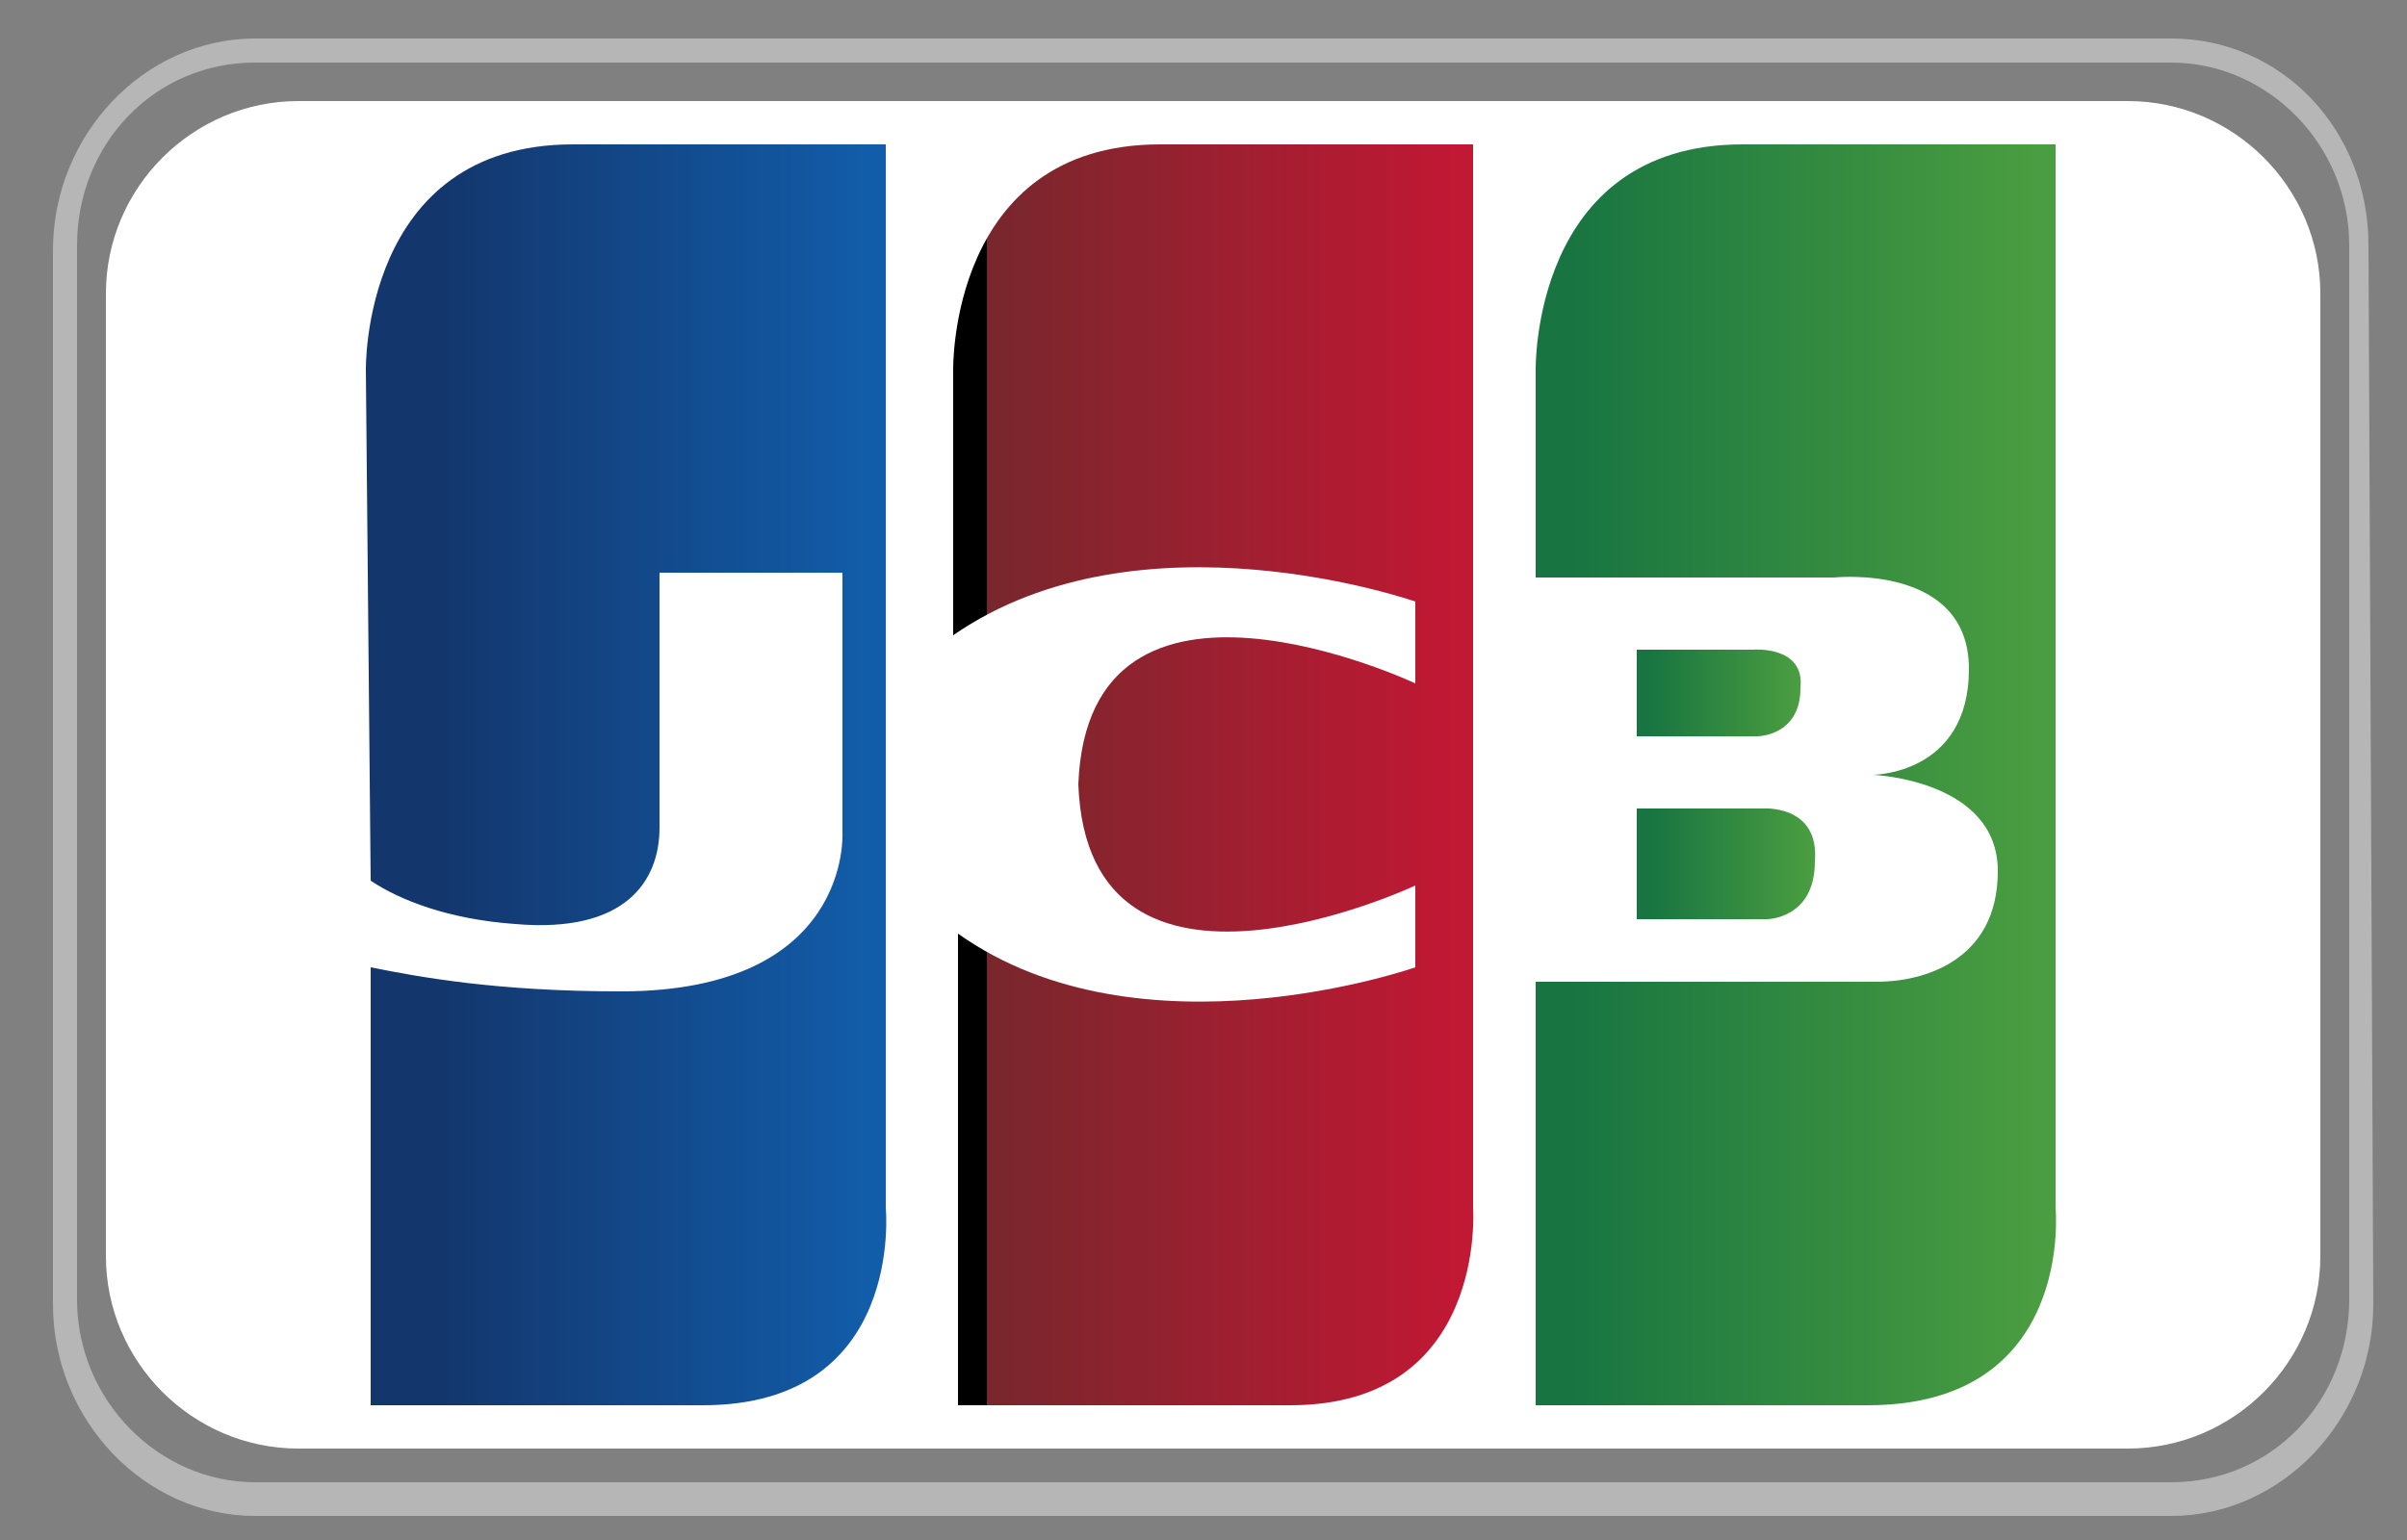 <?xml version="1.0" encoding="utf-8"?>
<!-- Generator: Adobe Illustrator 27.7.0, SVG Export Plug-In . SVG Version: 6.00 Build 0)  -->
<svg version="1.1" id="レイヤー_1" xmlns="http://www.w3.org/2000/svg" xmlns:xlink="http://www.w3.org/1999/xlink" x="0px"
	 y="0px" width="50px" height="32px" viewBox="0 0 50 32" style="enable-background:new 0 0 50 32;" xml:space="preserve">
<rect x="0" y="0" width="50" height="32" fill="#808080" stroke="none"/>
<style type="text/css">
	.st0{fill:#FFFFFF;}
	.st1{fill:#B6B6B7;}
	.st2{fill:none;}
	.st3{fill:url(#SVGID_1_);}
	.st4{fill:url(#SVGID_00000003100675786993379720000012579025219944620423_);}
	.st5{fill:url(#SVGID_00000044896892540397872050000011482793971101731741_);}
	.st6{fill:url(#SVGID_00000092442472616738800570000008463649283890758076_);}
	.st7{fill:url(#SVGID_00000144312734529333689970000016944673987321992368_);}
</style>
<path class="st0" d="M6.2,2.1h38c2.2,0,4,1.8,4,4v20c0,2.2-1.8,4-4,4h-38c-2.2,0-4-1.8-4-4v-20C2.2,3.9,4,2.1,6.2,2.1z"/>
<path class="st1" d="M45.1,1.3c2,0,3.7,1.7,3.7,3.8V27c0,2.1-1.6,3.8-3.7,3.8H5.3c-2,0-3.7-1.7-3.7-3.8l0-21.9
	c0-2.1,1.6-3.8,3.7-3.8H45.1z M45.1,0.8H5.3c-2.3,0-4.2,2-4.2,4.4v21.9c0,2.4,1.9,4.4,4.2,4.4h39.8c2.3,0,4.2-2,4.2-4.4l-0.1-22
	C49.2,2.7,47.4,0.8,45.1,0.8z"/>
<path class="st2" d="M25.2,15.9L25.2,15.9L25.2,15.9z"/>
<path class="st2" d="M0.2,0.1h50v32h-50V0.1z"/>
<g>
	<linearGradient id="SVGID_1_" gradientUnits="userSpaceOnUse" x1="18.185" y1="16.136" x2="9.089" y2="16.136">
		<stop  offset="0" style="stop-color:#125DAA"/>
		<stop  offset="1" style="stop-color:#13366C"/>
	</linearGradient>
	<path class="st3" d="M18.4,25.1V3c0,0-2.1,0-6.5,0S7.6,7.7,7.6,7.7l0.1,10.6c0.6,0.4,1.6,0.8,3,0.9c2.3,0.2,3-0.9,3-2
		c0-1.1,0-5.3,0-5.3h3.8v5.4c0,0,0.2,3.3-4.6,3.3c-2.6,0-4.2-0.3-5.2-0.5l0,9.1c0,0,2.9,0,6.9,0C18.8,29.2,18.4,25.1,18.4,25.1z"/>
	
		<linearGradient id="SVGID_00000101784692608936186540000008136243292033310650_" gradientUnits="userSpaceOnUse" x1="30.188" y1="16.136" x2="20.498" y2="16.136">
		<stop  offset="0" style="stop-color:#C11834"/>
		<stop  offset="1" style="stop-color:#77272C"/>
		<stop  offset="1" style="stop-color:#000000"/>
	</linearGradient>
	<path style="fill:url(#SVGID_00000101784692608936186540000008136243292033310650_);" d="M30.6,25.1V3c0,0-2.1,0-6.5,0
		c-4.4,0-4.3,4.7-4.3,4.7l0,5.5c3.9-2.7,9.6-0.7,9.6-0.7v1.7c0,0-6.8-3.2-7,2.1c0.2,5.3,7,2.1,7,2.1v1.7c0,0-5.7,2-9.5-0.7l0,9.8
		c0,0,2.9,0,6.9,0C30.9,29.2,30.6,25.1,30.6,25.1z"/>
	<g>
		
			<linearGradient id="SVGID_00000001626003360552105820000017323761349583582365_" gradientUnits="userSpaceOnUse" x1="42.298" y1="16.136" x2="32.608" y2="16.136">
			<stop  offset="0" style="stop-color:#4A9D40"/>
			<stop  offset="1" style="stop-color:#187541"/>
		</linearGradient>
		<path style="fill:url(#SVGID_00000001626003360552105820000017323761349583582365_);" d="M42.7,25.1V3c0,0-2.1,0-6.5,0
			c-4.4,0-4.3,4.7-4.3,4.7l0,4.3h6.2c0,0,2.8-0.3,2.8,1.9c0,2.2-2,2.2-2,2.2s2.6,0.1,2.6,2c0,1.9-1.6,2.3-2.5,2.3
			c-0.8,0-5.6,0-7.1,0l0,8.8c0,0,2.9,0,6.9,0C43.1,29.2,42.7,25.1,42.7,25.1z"/>
		
			<linearGradient id="SVGID_00000051365291766945975060000002883330725205991574_" gradientUnits="userSpaceOnUse" x1="37.651" y1="17.939" x2="34.273" y2="17.939">
			<stop  offset="0" style="stop-color:#4A9D40"/>
			<stop  offset="1" style="stop-color:#187541"/>
		</linearGradient>
		<path style="fill:url(#SVGID_00000051365291766945975060000002883330725205991574_);" d="M36.6,16.8H34l0,2.3h2.7c0,0,1,0,1-1.2
			C37.8,16.7,36.6,16.8,36.6,16.8z"/>
		
			<linearGradient id="SVGID_00000144322253545909060810000015131374308840747951_" gradientUnits="userSpaceOnUse" x1="37.361" y1="14.374" x2="34.251" y2="14.374">
			<stop  offset="0" style="stop-color:#4A9D40"/>
			<stop  offset="1" style="stop-color:#187541"/>
		</linearGradient>
		<path style="fill:url(#SVGID_00000144322253545909060810000015131374308840747951_);" d="M36.4,13.5H34l0,1.8h2.5c0,0,0.9,0,0.9-1
			C37.5,13.4,36.4,13.5,36.4,13.5z"/>
	</g>
</g>
</svg>
